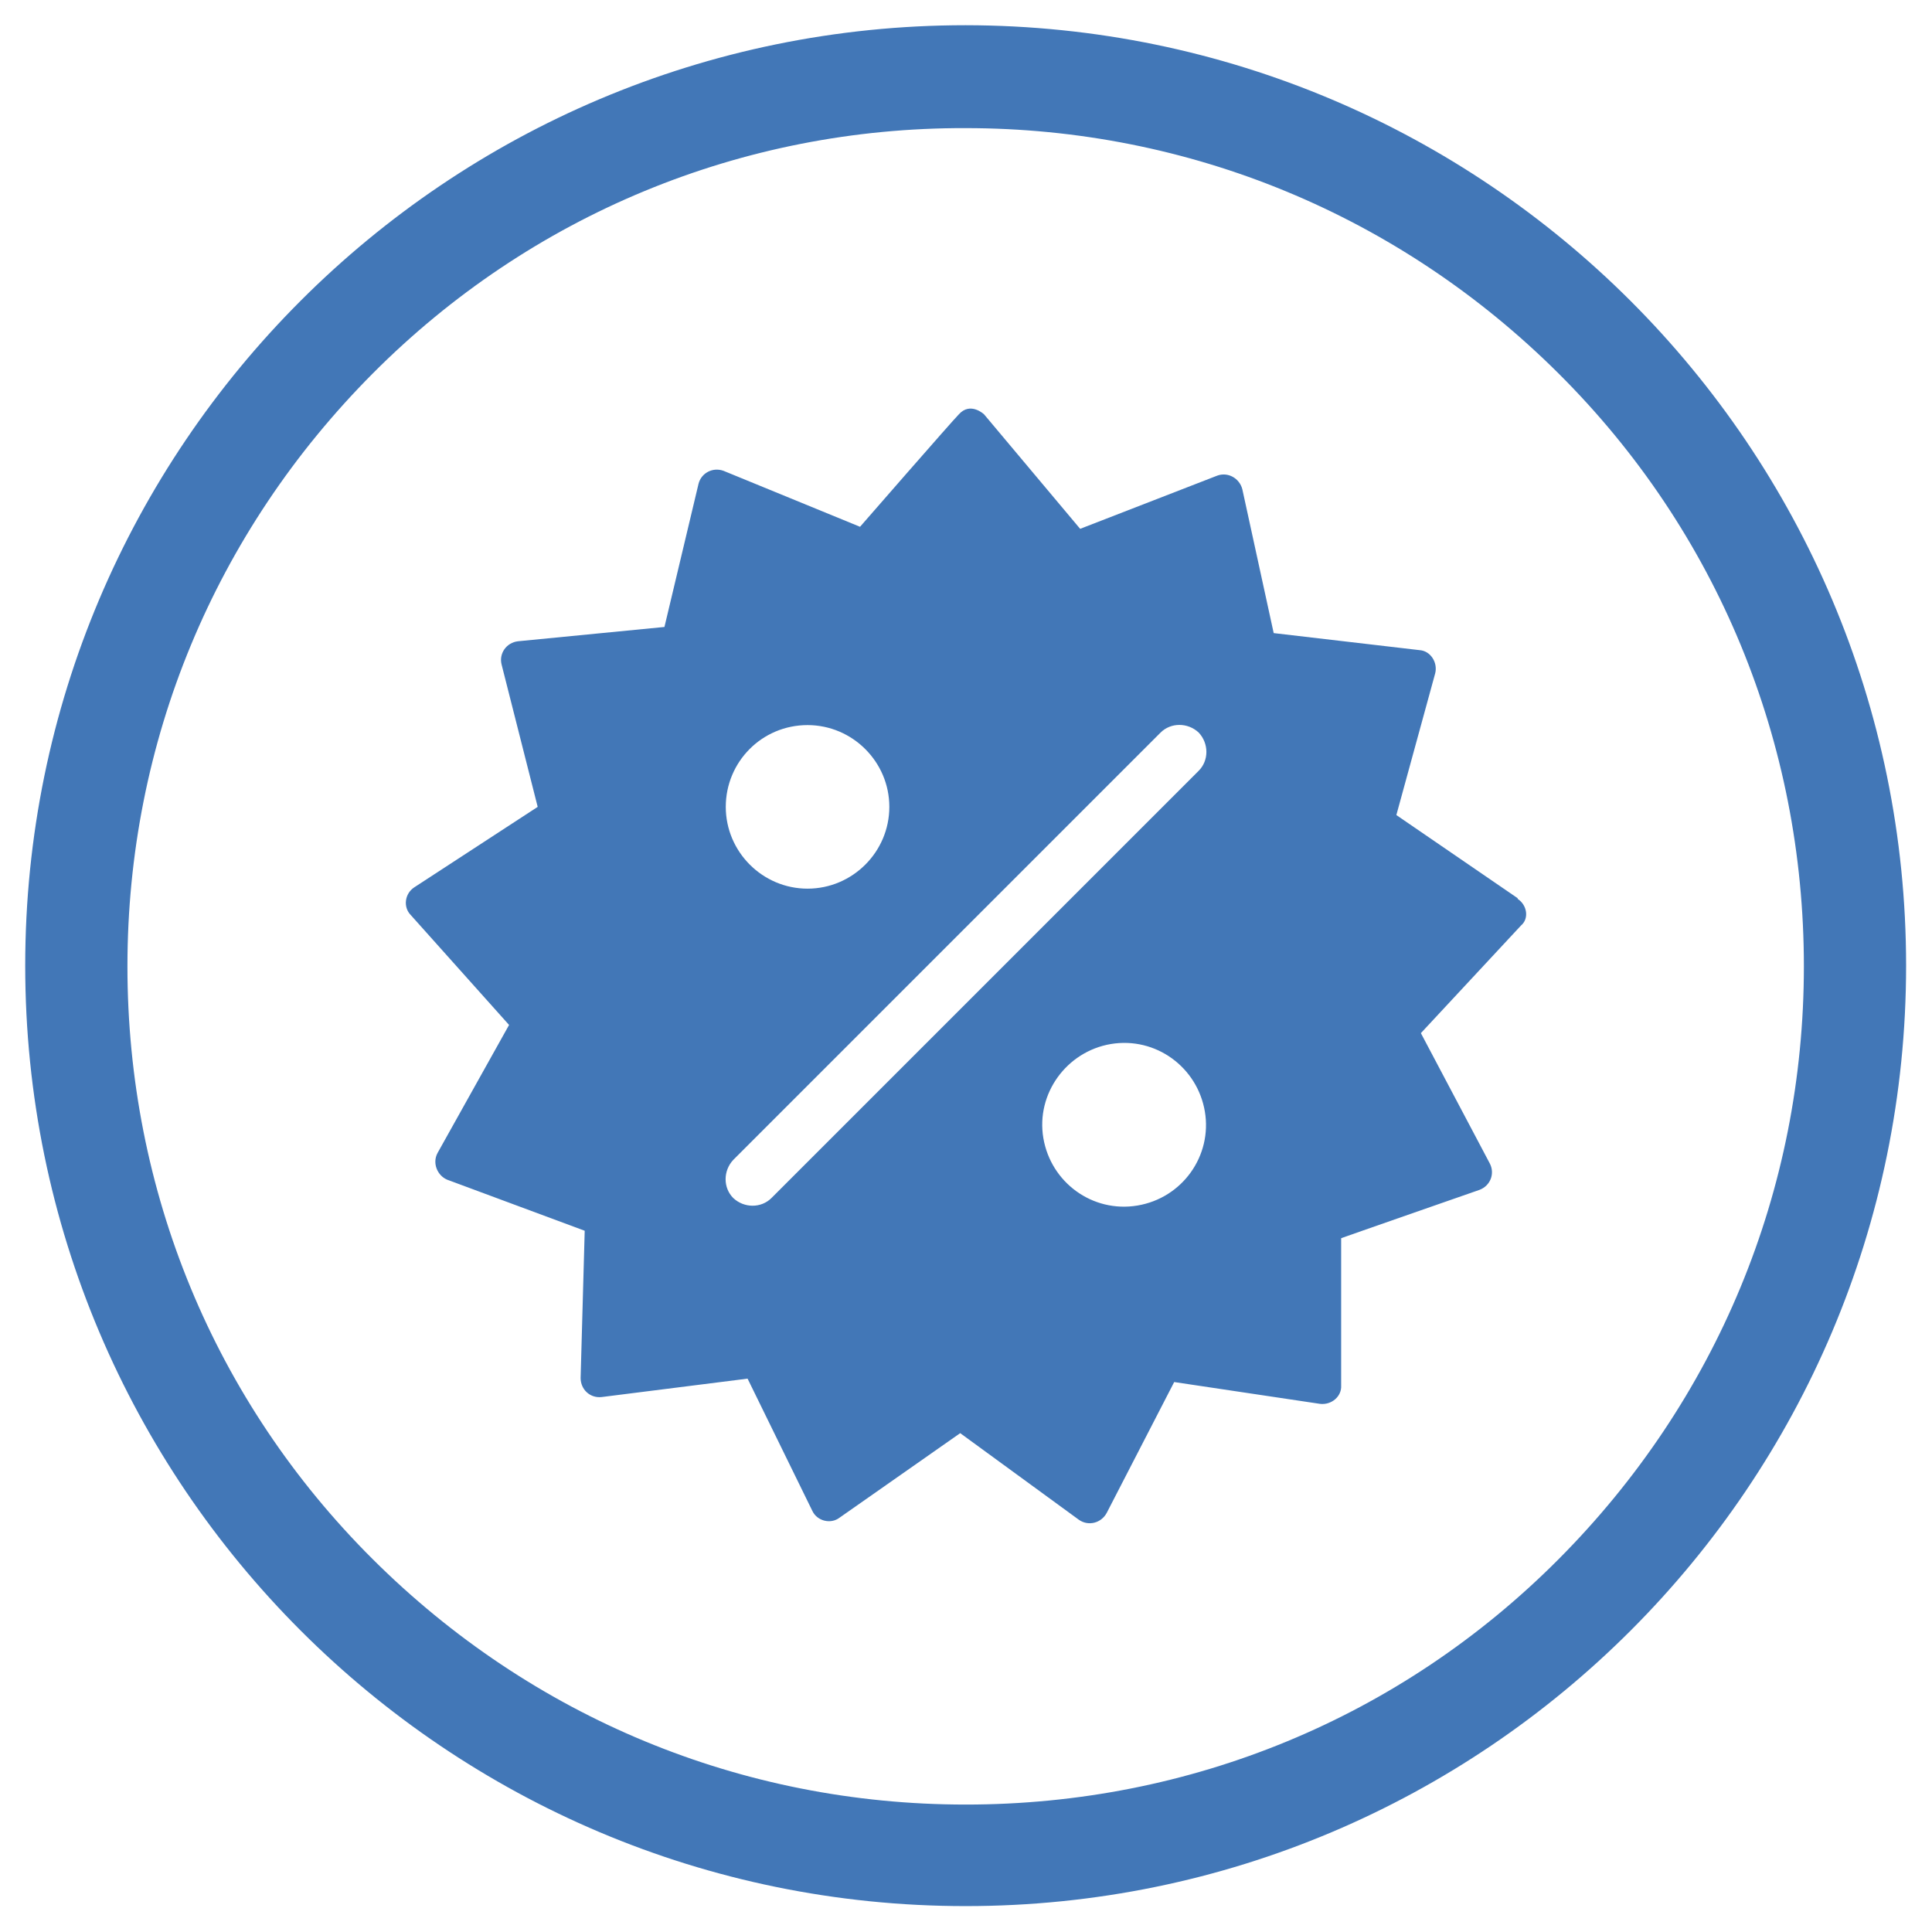 <?xml version="1.0" encoding="UTF-8"?>
<svg id="Layer_1" data-name="Layer 1" xmlns="http://www.w3.org/2000/svg" version="1.1" viewBox="0 0 283.5 283.5">
  <defs>
    <style>
      .cls-1 {
        fill: #4277b7;
        stroke-width: 0px;
      }
    </style>
  </defs>
  <g id="layout">
    <path class="cls-1" d="M141.7,18.8c32.8,0,63.7,12.8,87,36s36,54.1,36,87-12.8,63.7-36,87-54.1,36-87,36-63.7-12.8-87-36-36-54.1-36-87,12.8-63.7,36-87c23.2-23.3,54.2-36.1,87-36M141.7,3.7C65.5,3.7,3.7,65.5,3.7,141.7s61.8,138,138,138,138-61.8,138-138S217.9,3.8,141.7,3.7h0Z"/>
    <path class="cls-1" d="M222.7,131.8l-17.8-12.2,5.7-20.8c.4-1.6-.7-3.3-2.3-3.4l-21.4-2.5-4.6-21.1c-.4-1.6-2.1-2.6-3.7-2l-20.1,7.8-14.1-16.8s-2-1.9-3.7,0c-1,1-14.5,16.5-14.5,16.5l-20-8.2c-1.6-.6-3.3.3-3.7,1.9l-5,21-21.5,2.1c-1.7.2-2.8,1.8-2.4,3.4l5.3,20.9-18.1,11.8c-1.4.9-1.7,2.9-.5,4.1l14.4,16.1-10.5,18.8c-.8,1.5,0,3.3,1.4,3.9l20.2,7.5-.6,21.6c0,1.7,1.4,3,3.1,2.8l21.4-2.7,9.5,19.4c.7,1.5,2.7,2,4,1l17.7-12.4,17.4,12.7c1.4,1,3.3.5,4.1-1l9.9-19.2,21.4,3.2c1.7.2,3.2-1.1,3.1-2.7v-21.6c-.1,0,20.3-7.1,20.3-7.1,1.6-.6,2.3-2.4,1.5-3.9l-10.1-19.1,14.7-15.8c1.2-1,.9-3-.5-3.9h0ZM118.5,106.4c6.6,0,12,5.4,12,12s-5.4,12-12,12-12-5.4-12-12,5.3-12,12-12ZM166.9,176.9c-6.6,1.1-12.7-3.4-13.8-9.9s3.4-12.7,9.9-13.8c6.6-1.1,12.7,3.4,13.8,9.9s-3.3,12.7-9.9,13.8ZM175.9,113.1l-62.7,62.7c-1.5,1.5-4,1.5-5.6,0-1.5-1.5-1.5-4,0-5.6l62.7-62.7c1.5-1.5,4-1.5,5.6,0,1.5,1.6,1.5,4.1,0,5.6h0Z"/>
  </g>
</svg>